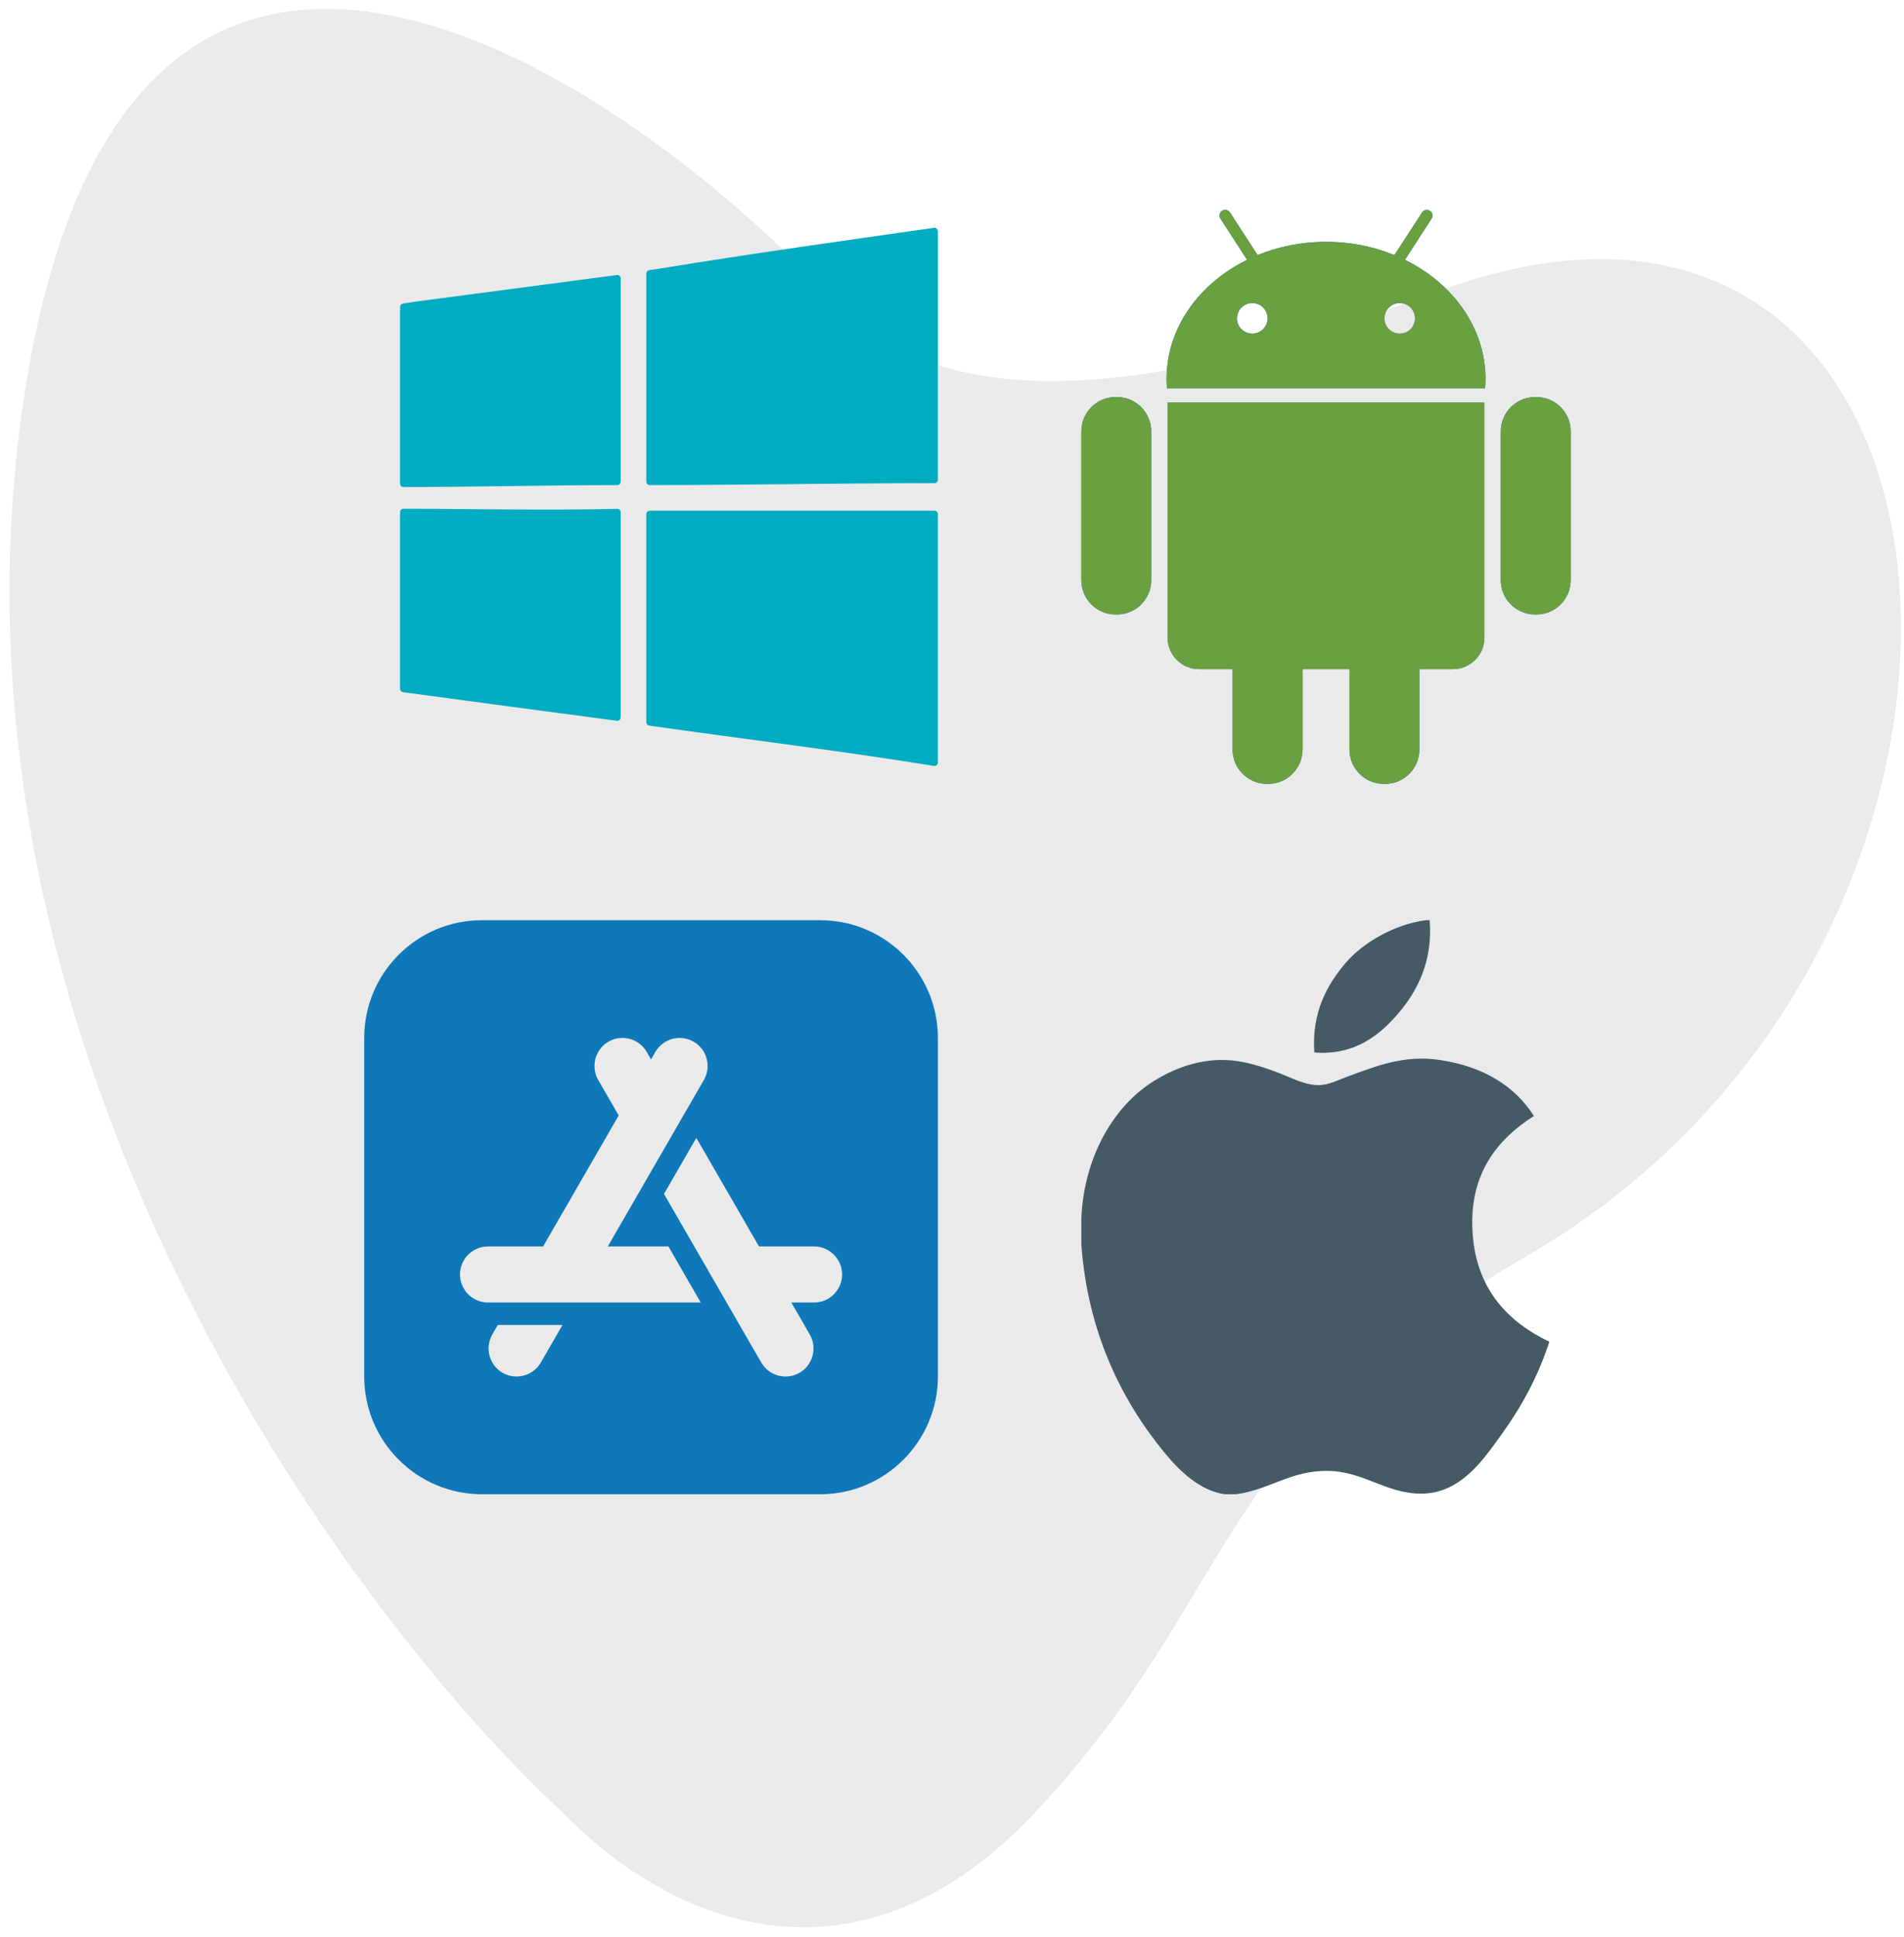 <svg width="118" height="120" viewBox="0 0 118 120" fill="none" xmlns="http://www.w3.org/2000/svg">
<path d="M1.493 24.589C-4.556 64.426 21.236 99.655 34.888 112.29C41.506 119.093 53.066 124.101 64.193 112.223C76.901 98.658 74.885 89.298 94.583 77.825C128.694 58.13 123.953 4.813 88.754 18.174C60.594 28.864 54.068 21.081 50.583 17.497C36.741 3.262 7.543 -15.248 1.493 24.589Z" fill="#EAEAEA"/>
<path d="M40.872 16.64C46.774 15.677 52 14.952 57.884 14.113C58.011 14.095 58.126 14.194 58.126 14.322V29.715C58.126 29.832 58.032 29.927 57.915 29.927C52.07 29.93 46.112 30.046 40.267 30.049C40.15 30.049 40.056 29.954 40.056 29.837V16.943C40.056 16.838 40.132 16.749 40.236 16.734L40.872 16.64Z" fill="#00ACC1"/>
<path d="M25.654 18.695L38.228 17.036C38.355 17.019 38.468 17.118 38.468 17.246V29.837C38.468 29.954 38.373 30.049 38.256 30.049C33.763 30.052 29.383 30.167 25.005 30.17C24.888 30.17 24.793 30.075 24.793 29.959V19.013C24.793 18.91 24.868 18.821 24.971 18.805L25.654 18.695Z" fill="#00ACC1"/>
<path d="M25.005 31.512C29.382 31.515 33.76 31.628 38.251 31.517C38.37 31.514 38.468 31.609 38.468 31.728V44.436C38.468 44.564 38.355 44.663 38.228 44.646C33.735 44.055 29.355 43.465 24.976 42.874C24.871 42.859 24.793 42.77 24.793 42.664V31.723C24.793 31.607 24.888 31.512 25.005 31.512Z" fill="#00ACC1"/>
<path d="M57.914 31.633C58.031 31.633 58.126 31.728 58.126 31.845V47.233C58.126 47.363 58.01 47.462 57.881 47.442C52.037 46.496 46.08 45.778 40.237 44.947C40.133 44.932 40.055 44.843 40.055 44.738V31.845C40.055 31.728 40.15 31.633 40.267 31.633L57.914 31.633Z" fill="#00ACC1"/>
<path d="M88.35 57C88.433 57 88.516 57 88.603 57C88.806 59.508 87.849 61.381 86.686 62.738C85.545 64.085 83.982 65.392 81.454 65.194C81.285 62.722 82.244 60.988 83.406 59.634C84.483 58.372 86.458 57.25 88.35 57Z" fill="#455A64"/>
<path d="M96.002 83.099C96.002 83.124 96.002 83.146 96.002 83.169C95.292 85.32 94.279 87.164 93.042 88.876C91.913 90.429 90.53 92.52 88.06 92.52C85.926 92.52 84.508 91.147 82.321 91.11C80.007 91.072 78.734 92.257 76.619 92.556C76.377 92.556 76.135 92.556 75.897 92.556C74.344 92.331 73.09 91.1 72.177 89.992C69.484 86.716 67.402 82.485 67.015 77.071C67.015 76.54 67.015 76.01 67.015 75.48C67.179 71.605 69.062 68.454 71.565 66.927C72.886 66.115 74.701 65.423 76.723 65.732C77.59 65.867 78.475 66.163 79.251 66.457C79.986 66.74 80.906 67.241 81.777 67.214C82.367 67.197 82.954 66.889 83.549 66.672C85.292 66.043 87 65.322 89.251 65.661C91.957 66.07 93.877 67.272 95.064 69.127C92.775 70.583 90.966 72.779 91.275 76.527C91.549 79.933 93.529 81.925 96.002 83.099Z" fill="#455A64"/>
<path d="M69.226 24.594H69.135C67.967 24.594 67.015 25.549 67.015 26.713V35.941C67.015 37.111 67.967 38.062 69.135 38.062H69.227C70.395 38.062 71.347 37.108 71.347 35.941V26.713C71.345 25.549 70.392 24.594 69.226 24.594Z" fill="#0F78B9"/>
<path d="M72.361 39.503C72.361 40.575 73.237 41.448 74.309 41.448H76.391V46.433C76.391 47.603 77.346 48.556 78.51 48.556H78.601C79.77 48.556 80.724 47.602 80.724 46.433V41.448H83.633V46.433C83.633 47.603 84.591 48.556 85.755 48.556H85.845C87.014 48.556 87.966 47.602 87.966 46.433V41.448H90.049C91.12 41.448 91.996 40.575 91.996 39.503V24.932H72.361V39.503Z" fill="#0F78B9"/>
<path d="M87.069 16.096L88.722 13.543C88.829 13.383 88.781 13.162 88.619 13.058C88.458 12.951 88.238 12.995 88.133 13.161L86.419 15.801C85.133 15.274 83.697 14.978 82.18 14.978C80.662 14.978 79.228 15.274 77.939 15.801L76.228 13.161C76.124 12.995 75.902 12.951 75.739 13.058C75.577 13.162 75.53 13.383 75.636 13.543L77.291 16.096C74.308 17.558 72.296 20.314 72.296 23.475C72.296 23.669 72.308 23.86 72.325 24.05H92.037C92.053 23.86 92.064 23.669 92.064 23.475C92.064 20.314 90.051 17.558 87.069 16.096ZM77.61 20.666C77.086 20.666 76.661 20.244 76.661 19.718C76.661 19.193 77.086 18.773 77.61 18.773C78.137 18.773 78.559 19.193 78.559 19.718C78.559 20.244 78.134 20.666 77.61 20.666ZM86.749 20.666C86.225 20.666 85.8 20.244 85.8 19.718C85.8 19.193 86.225 18.773 86.749 18.773C87.274 18.773 87.696 19.193 87.696 19.718C87.696 20.244 87.274 20.666 86.749 20.666Z" fill="#0F78B9"/>
<path d="M95.222 24.594H95.134C93.966 24.594 93.011 25.549 93.011 26.713V35.941C93.011 37.111 93.968 38.062 95.134 38.062H95.224C96.393 38.062 97.343 37.108 97.343 35.941V26.713C97.343 25.549 96.39 24.594 95.222 24.594Z" fill="#0F78B9"/>
<path d="M69.226 24.594H69.135C67.967 24.594 67.015 25.549 67.015 26.713V35.941C67.015 37.111 67.967 38.062 69.135 38.062H69.227C70.395 38.062 71.347 37.108 71.347 35.941V26.713C71.345 25.549 70.392 24.594 69.226 24.594Z" fill="#6BA040"/>
<path d="M72.361 39.503C72.361 40.575 73.237 41.448 74.309 41.448H76.391V46.433C76.391 47.603 77.346 48.556 78.51 48.556H78.601C79.77 48.556 80.724 47.602 80.724 46.433V41.448H83.633V46.433C83.633 47.603 84.591 48.556 85.755 48.556H85.845C87.014 48.556 87.966 47.602 87.966 46.433V41.448H90.049C91.12 41.448 91.996 40.575 91.996 39.503V24.932H72.361V39.503Z" fill="#6BA040"/>
<path d="M87.069 16.096L88.722 13.543C88.829 13.383 88.781 13.162 88.619 13.058C88.458 12.951 88.238 12.995 88.133 13.161L86.419 15.801C85.133 15.274 83.697 14.978 82.18 14.978C80.662 14.978 79.228 15.274 77.939 15.801L76.228 13.161C76.124 12.995 75.902 12.951 75.739 13.058C75.577 13.162 75.53 13.383 75.636 13.543L77.291 16.096C74.308 17.558 72.296 20.314 72.296 23.475C72.296 23.669 72.308 23.86 72.325 24.05H92.037C92.053 23.86 92.064 23.669 92.064 23.475C92.064 20.314 90.051 17.558 87.069 16.096ZM77.61 20.666C77.086 20.666 76.661 20.244 76.661 19.718C76.661 19.193 77.086 18.773 77.61 18.773C78.137 18.773 78.559 19.193 78.559 19.718C78.559 20.244 78.134 20.666 77.61 20.666ZM86.749 20.666C86.225 20.666 85.8 20.244 85.8 19.718C85.8 19.193 86.225 18.773 86.749 18.773C87.274 18.773 87.696 19.193 87.696 19.718C87.696 20.244 87.274 20.666 86.749 20.666Z" fill="#6BA040"/>
<path d="M95.222 24.594H95.134C93.966 24.594 93.011 25.549 93.011 26.713V35.941C93.011 37.111 93.968 38.062 95.134 38.062H95.224C96.393 38.062 97.343 37.108 97.343 35.941V26.713C97.343 25.549 96.39 24.594 95.222 24.594Z" fill="#6BA040"/>
<path d="M50.834 57H29.862C25.842 57 22.571 60.271 22.571 64.292V85.264C22.571 89.284 25.842 92.556 29.862 92.556H50.834C54.855 92.556 58.126 89.284 58.126 85.264V64.292C58.126 60.271 54.855 57 50.834 57ZM33.519 84.397C33.197 84.953 32.612 85.264 32.012 85.265C31.718 85.265 31.42 85.19 31.147 85.032C30.318 84.554 30.033 83.49 30.511 82.661L30.853 82.07H34.862L33.519 84.397ZM30.244 80.681C29.287 80.681 28.508 79.902 28.508 78.945C28.508 77.987 29.287 77.208 30.244 77.208H33.659L38.344 69.095L37.074 66.896C36.596 66.067 36.881 65.003 37.71 64.524C38.539 64.046 39.603 64.331 40.081 65.16L40.348 65.623L40.616 65.16C41.094 64.331 42.158 64.046 42.987 64.525C43.389 64.756 43.676 65.131 43.796 65.579C43.916 66.026 43.855 66.495 43.623 66.896L37.669 77.208H41.424L43.429 80.681H30.244ZM50.453 80.681H49.042L50.185 82.661C50.664 83.49 50.379 84.554 49.55 85.032C49.282 85.187 48.986 85.266 48.685 85.266C48.534 85.266 48.382 85.246 48.233 85.206C47.785 85.086 47.41 84.798 47.178 84.397L41.15 73.956L43.155 70.484L47.038 77.208H50.453C51.41 77.208 52.189 77.987 52.189 78.945C52.189 79.902 51.41 80.681 50.453 80.681Z" fill="#0F78B9"/>
</svg>
